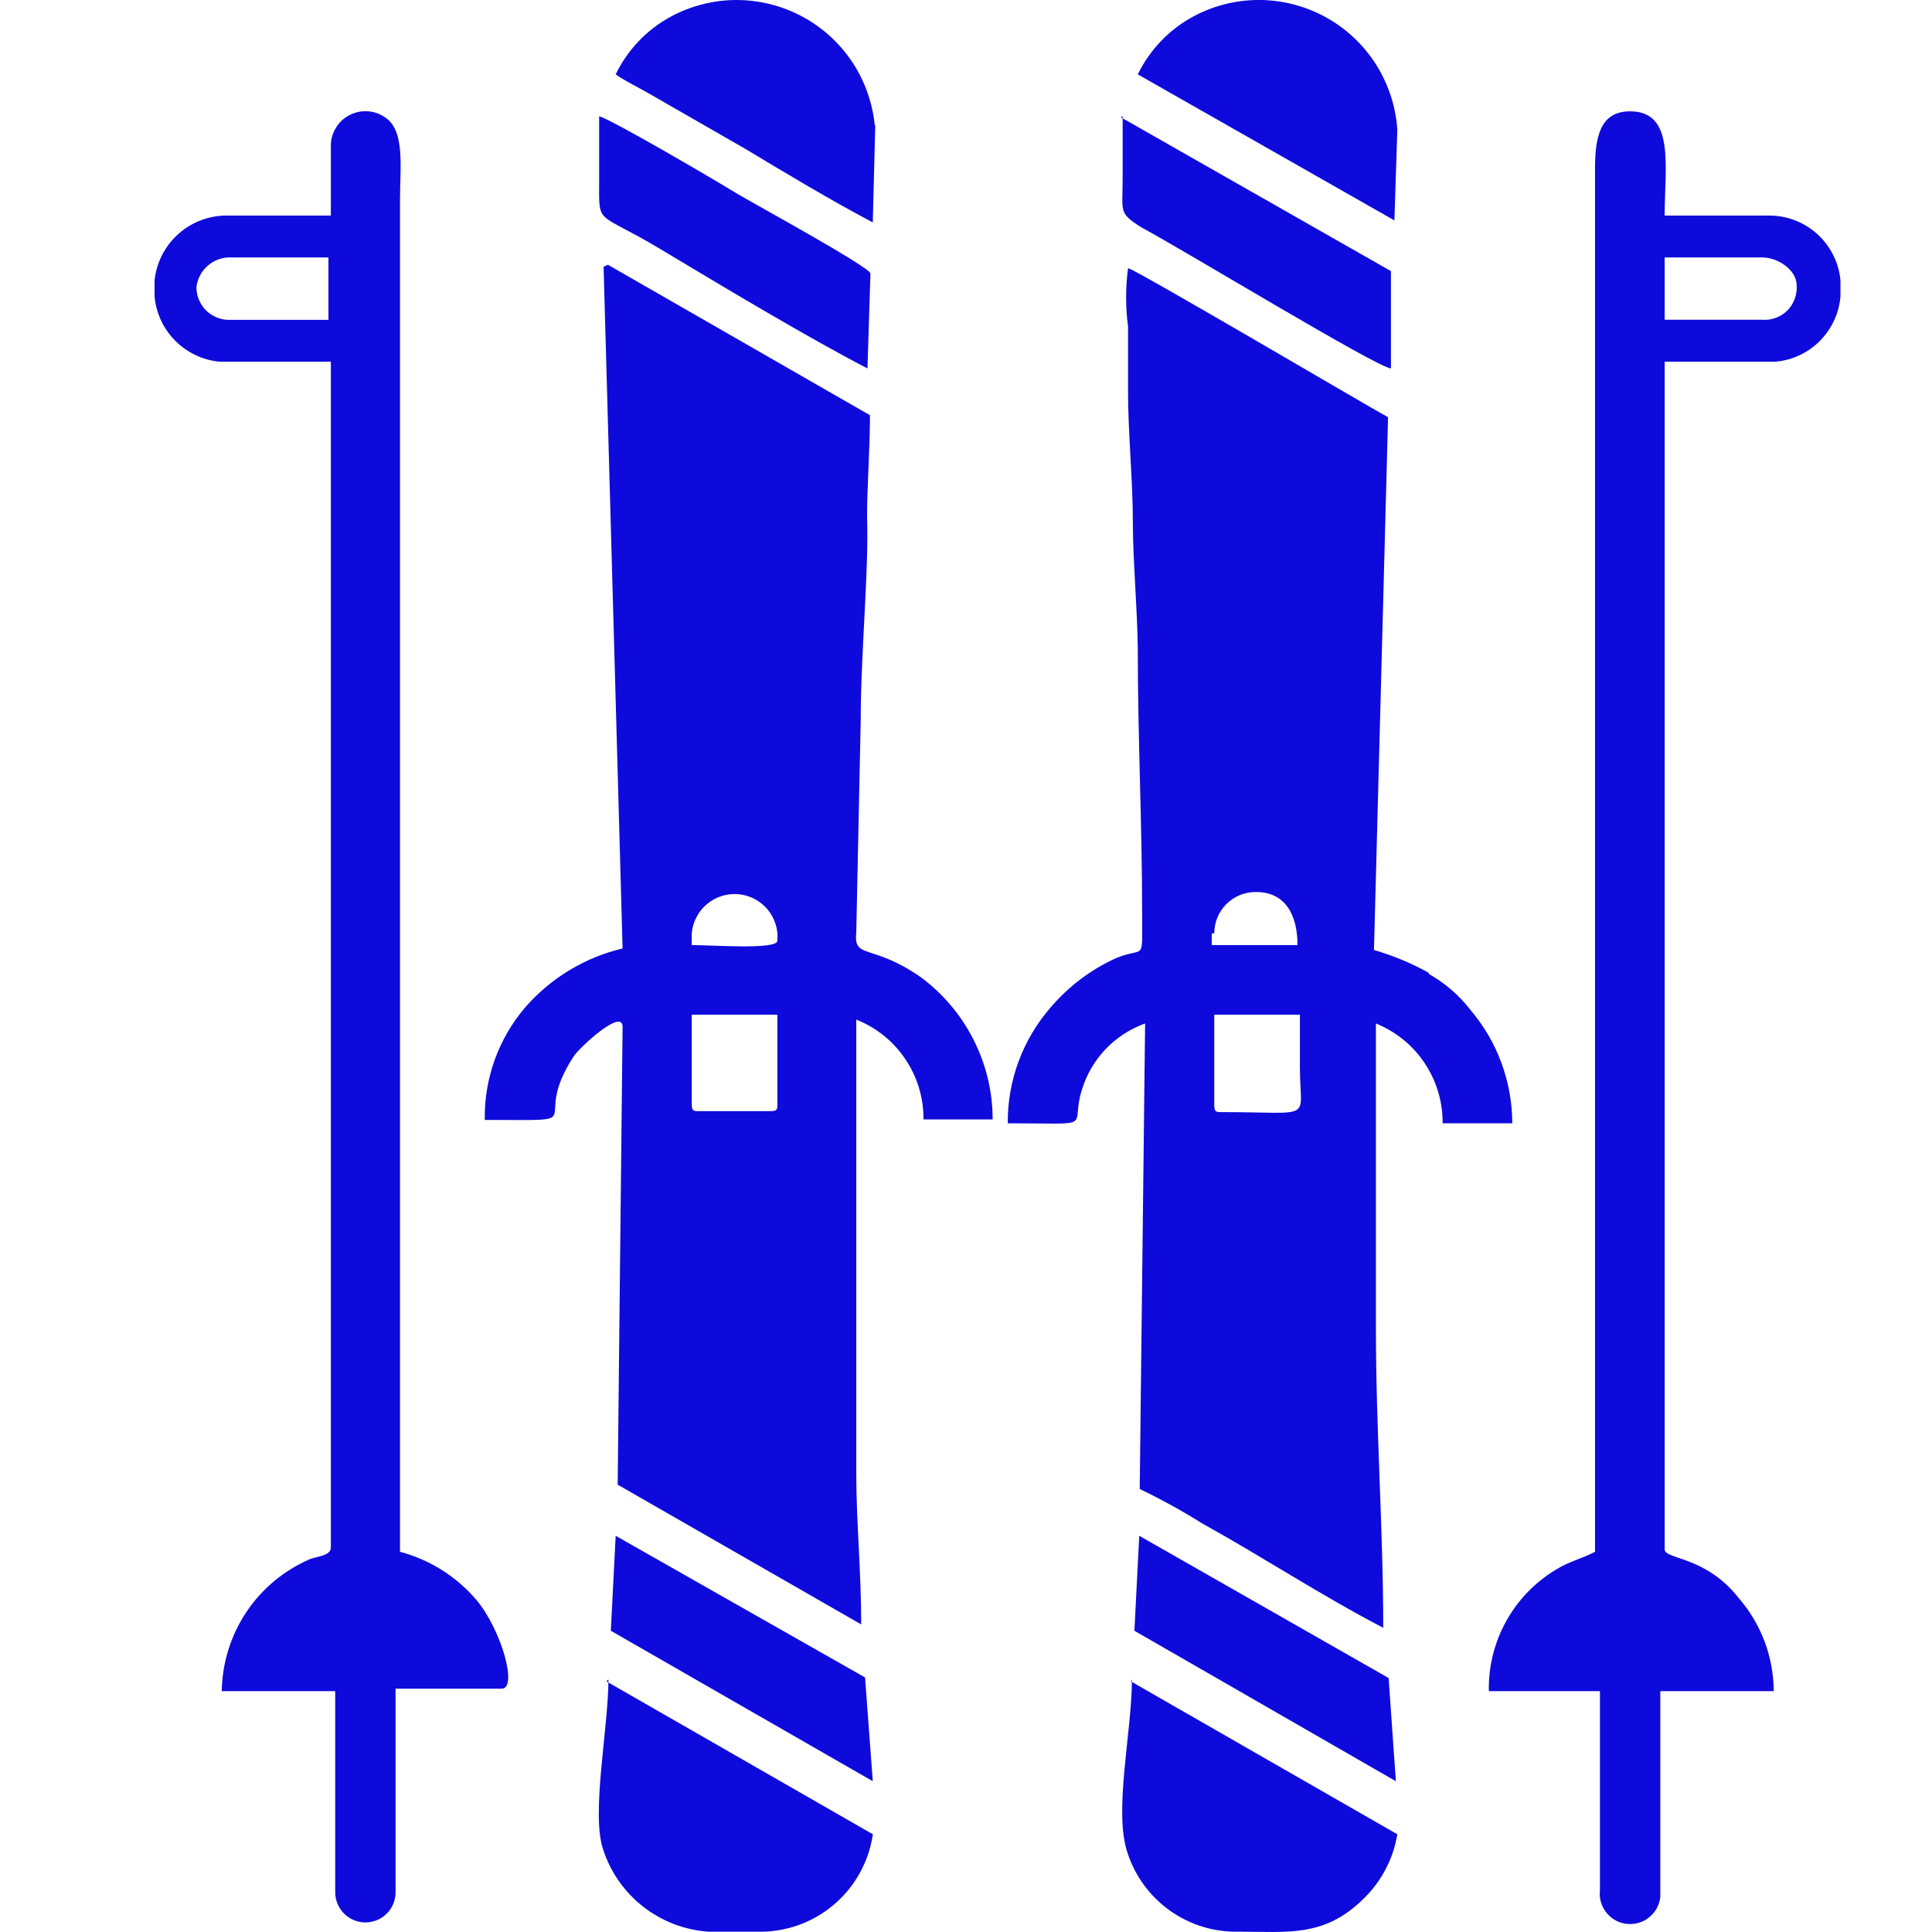 <svg width="24" height="24" viewBox="0 0 24 24" fill="none" xmlns="http://www.w3.org/2000/svg">
<path fill-rule="evenodd" clip-rule="evenodd" d="M16.148 12.605V13.265C16.148 13.936 16.348 13.815 15.174 13.815C15.108 13.815 15.084 13.815 15.084 13.724V12.605H16.148ZM15.084 11.595C15.084 11.527 15.097 11.46 15.123 11.397C15.149 11.334 15.188 11.277 15.236 11.229C15.285 11.181 15.342 11.144 15.405 11.118C15.468 11.093 15.536 11.08 15.604 11.081C15.967 11.081 16.118 11.365 16.118 11.74H15.053V11.595H15.084ZM17.739 12.079C17.526 11.962 17.301 11.869 17.068 11.801L17.243 5.183C17.007 5.056 14.073 3.326 14.013 3.332C13.981 3.572 13.981 3.817 14.013 4.057C14.013 4.318 14.013 4.572 14.013 4.868C14.013 5.394 14.073 5.951 14.073 6.507C14.073 6.949 14.128 7.554 14.134 8.056C14.134 9.181 14.188 10.228 14.188 11.365C14.188 11.97 14.225 11.752 13.862 11.903C13.552 12.044 13.278 12.251 13.057 12.508C12.706 12.908 12.514 13.422 12.519 13.954C13.644 13.954 13.287 14.027 13.438 13.543C13.495 13.353 13.596 13.179 13.732 13.035C13.869 12.891 14.038 12.781 14.225 12.714L14.158 18.497C14.426 18.626 14.687 18.769 14.938 18.927C15.682 19.338 16.384 19.804 17.183 20.221C17.183 18.981 17.092 17.771 17.092 16.483C17.092 15.194 17.092 13.979 17.092 12.714C17.339 12.814 17.55 12.985 17.698 13.207C17.845 13.428 17.923 13.688 17.921 13.954H18.786C18.785 13.438 18.601 12.938 18.266 12.545C18.127 12.365 17.954 12.215 17.757 12.103L17.739 12.079Z" fill="#0E0ADB"/>
<path fill-rule="evenodd" clip-rule="evenodd" d="M8.593 12.605H9.657V13.712C9.657 13.779 9.657 13.803 9.573 13.803H8.684C8.617 13.803 8.593 13.803 8.593 13.712V12.593V12.605ZM8.593 11.595C8.599 11.525 8.618 11.457 8.651 11.395C8.683 11.332 8.727 11.277 8.781 11.232C8.834 11.187 8.896 11.152 8.963 11.131C9.03 11.11 9.101 11.102 9.17 11.108C9.24 11.114 9.308 11.133 9.371 11.166C9.433 11.198 9.488 11.242 9.534 11.296C9.579 11.35 9.613 11.412 9.634 11.479C9.656 11.545 9.663 11.616 9.657 11.686C9.657 11.801 8.853 11.74 8.593 11.74V11.595ZM7.498 3.313L7.734 11.782C7.264 11.894 6.841 12.15 6.524 12.514C6.192 12.903 6.013 13.4 6.022 13.912C7.419 13.912 6.56 13.984 7.129 13.119C7.189 13.023 7.734 12.514 7.734 12.756L7.673 18.443L10.698 20.179C10.698 19.514 10.637 18.89 10.637 18.31C10.637 17.729 10.637 17.178 10.637 16.495C10.637 15.285 10.637 13.972 10.637 12.666C10.885 12.764 11.098 12.935 11.246 13.157C11.396 13.378 11.474 13.639 11.472 13.906H12.331C12.331 13.56 12.249 13.22 12.092 12.912C11.935 12.604 11.709 12.337 11.43 12.133C10.825 11.716 10.601 11.921 10.637 11.583L10.692 8.957C10.692 8.116 10.795 7.088 10.771 6.417C10.771 6.035 10.807 5.576 10.807 5.158L7.552 3.289L7.498 3.313Z" fill="#0E0ADB"/>
<path fill-rule="evenodd" clip-rule="evenodd" d="M2.44 3.567C2.452 3.463 2.503 3.367 2.583 3.299C2.662 3.23 2.765 3.194 2.87 3.198H4.08V3.973H2.87C2.814 3.976 2.759 3.968 2.707 3.949C2.655 3.93 2.608 3.901 2.567 3.863C2.527 3.825 2.495 3.779 2.473 3.728C2.451 3.677 2.44 3.623 2.44 3.567ZM1.92 3.682C1.939 3.89 2.029 4.084 2.176 4.232C2.323 4.38 2.517 4.473 2.724 4.493H4.11V19.223C4.11 19.326 3.946 19.332 3.85 19.368C3.529 19.507 3.254 19.735 3.06 20.026C2.866 20.317 2.76 20.658 2.755 21.008H4.164V23.506C4.164 23.605 4.204 23.701 4.274 23.771C4.344 23.842 4.44 23.881 4.539 23.881C4.639 23.881 4.734 23.842 4.805 23.771C4.875 23.701 4.914 23.605 4.914 23.506V20.977H6.233C6.433 20.977 6.233 20.258 5.925 19.883C5.676 19.587 5.342 19.376 4.969 19.277V2.478C4.969 2.073 5.035 1.619 4.781 1.456C4.717 1.412 4.641 1.386 4.563 1.382C4.485 1.378 4.407 1.395 4.338 1.432C4.269 1.468 4.211 1.523 4.171 1.591C4.13 1.658 4.109 1.735 4.11 1.813V2.678H2.785C2.568 2.685 2.361 2.771 2.202 2.919C2.043 3.067 1.943 3.267 1.92 3.483V3.682Z" fill="#0E0ADB"/>
<path fill-rule="evenodd" clip-rule="evenodd" d="M20.679 3.198H21.889C22.095 3.198 22.319 3.361 22.319 3.543C22.323 3.6 22.315 3.658 22.295 3.713C22.275 3.767 22.244 3.816 22.203 3.857C22.162 3.898 22.113 3.929 22.059 3.949C22.005 3.969 21.947 3.977 21.889 3.972H20.679V3.198ZM22.059 4.493C22.267 4.474 22.461 4.382 22.608 4.234C22.755 4.085 22.846 3.89 22.863 3.682V3.482C22.843 3.267 22.744 3.066 22.586 2.918C22.428 2.77 22.221 2.684 22.004 2.678H20.679C20.679 2.073 20.812 1.383 20.25 1.383C19.869 1.383 19.814 1.716 19.814 2.103C19.814 7.814 19.814 13.597 19.814 19.277C19.639 19.368 19.5 19.392 19.324 19.501C19.066 19.657 18.853 19.879 18.708 20.143C18.562 20.408 18.489 20.706 18.495 21.008H19.875V23.482C19.863 23.581 19.892 23.681 19.955 23.759C20.017 23.838 20.108 23.888 20.207 23.899C20.307 23.91 20.407 23.882 20.485 23.819C20.563 23.757 20.614 23.666 20.625 23.566V21.008H22.034C22.032 20.583 21.878 20.173 21.599 19.852C21.188 19.326 20.679 19.374 20.679 19.247V4.493H22.059Z" fill="#0E0ADB"/>
<path fill-rule="evenodd" clip-rule="evenodd" d="M14.061 20.862C14.061 21.516 13.831 22.502 14.006 23.016C14.1 23.306 14.285 23.558 14.534 23.735C14.782 23.911 15.081 24.003 15.386 23.996C15.991 23.996 16.45 24.069 16.934 23.591C17.159 23.375 17.308 23.093 17.358 22.786L14.049 20.887L14.061 20.862Z" fill="#0E0ADB"/>
<path fill-rule="evenodd" clip-rule="evenodd" d="M7.558 20.862C7.558 21.467 7.341 22.532 7.492 22.974C7.583 23.255 7.756 23.503 7.989 23.685C8.222 23.867 8.504 23.975 8.799 23.996H9.404C9.75 24.006 10.088 23.888 10.353 23.665C10.619 23.442 10.793 23.129 10.843 22.786L7.534 20.887L7.558 20.862Z" fill="#0E0ADB"/>
<path fill-rule="evenodd" clip-rule="evenodd" d="M10.867 1.559C10.839 1.277 10.743 1.005 10.586 0.769C10.428 0.533 10.215 0.339 9.965 0.205C9.715 0.071 9.435 0.001 9.152 0C8.868 0 8.588 0.07 8.338 0.204C8.038 0.365 7.797 0.617 7.648 0.924C7.757 1.002 7.921 1.081 8.048 1.154L9.258 1.849C9.772 2.158 10.316 2.485 10.842 2.763L10.873 1.553L10.867 1.559Z" fill="#0E0ADB"/>
<path fill-rule="evenodd" clip-rule="evenodd" d="M17.358 1.613C17.34 1.328 17.25 1.051 17.098 0.808C16.946 0.566 16.736 0.365 16.487 0.224C16.238 0.083 15.958 0.006 15.671 0C15.385 -0.005 15.102 0.06 14.848 0.192C14.537 0.353 14.287 0.61 14.134 0.924L17.322 2.738L17.358 1.613Z" fill="#0E0ADB"/>
<path fill-rule="evenodd" clip-rule="evenodd" d="M7.443 2.218C7.443 2.823 7.389 2.605 8.205 3.095C9.022 3.585 10.02 4.184 10.776 4.577L10.813 3.398C10.813 3.319 9.312 2.502 9.137 2.394C8.962 2.285 7.625 1.498 7.443 1.444C7.443 1.722 7.443 1.91 7.443 2.218Z" fill="#0E0ADB"/>
<path fill-rule="evenodd" clip-rule="evenodd" d="M13.946 1.444V2.218C13.946 2.636 13.892 2.642 14.176 2.823C14.696 3.101 17.104 4.565 17.279 4.577V3.368L13.922 1.456L13.946 1.444Z" fill="#0E0ADB"/>
<path fill-rule="evenodd" clip-rule="evenodd" d="M7.588 20.258L10.842 22.127L10.746 20.838L7.648 19.078L7.588 20.258Z" fill="#0E0ADB"/>
<path fill-rule="evenodd" clip-rule="evenodd" d="M14.092 20.258L17.34 22.127L17.25 20.845L14.152 19.078L14.092 20.258Z" fill="#0E0ADB"/>
</svg>
